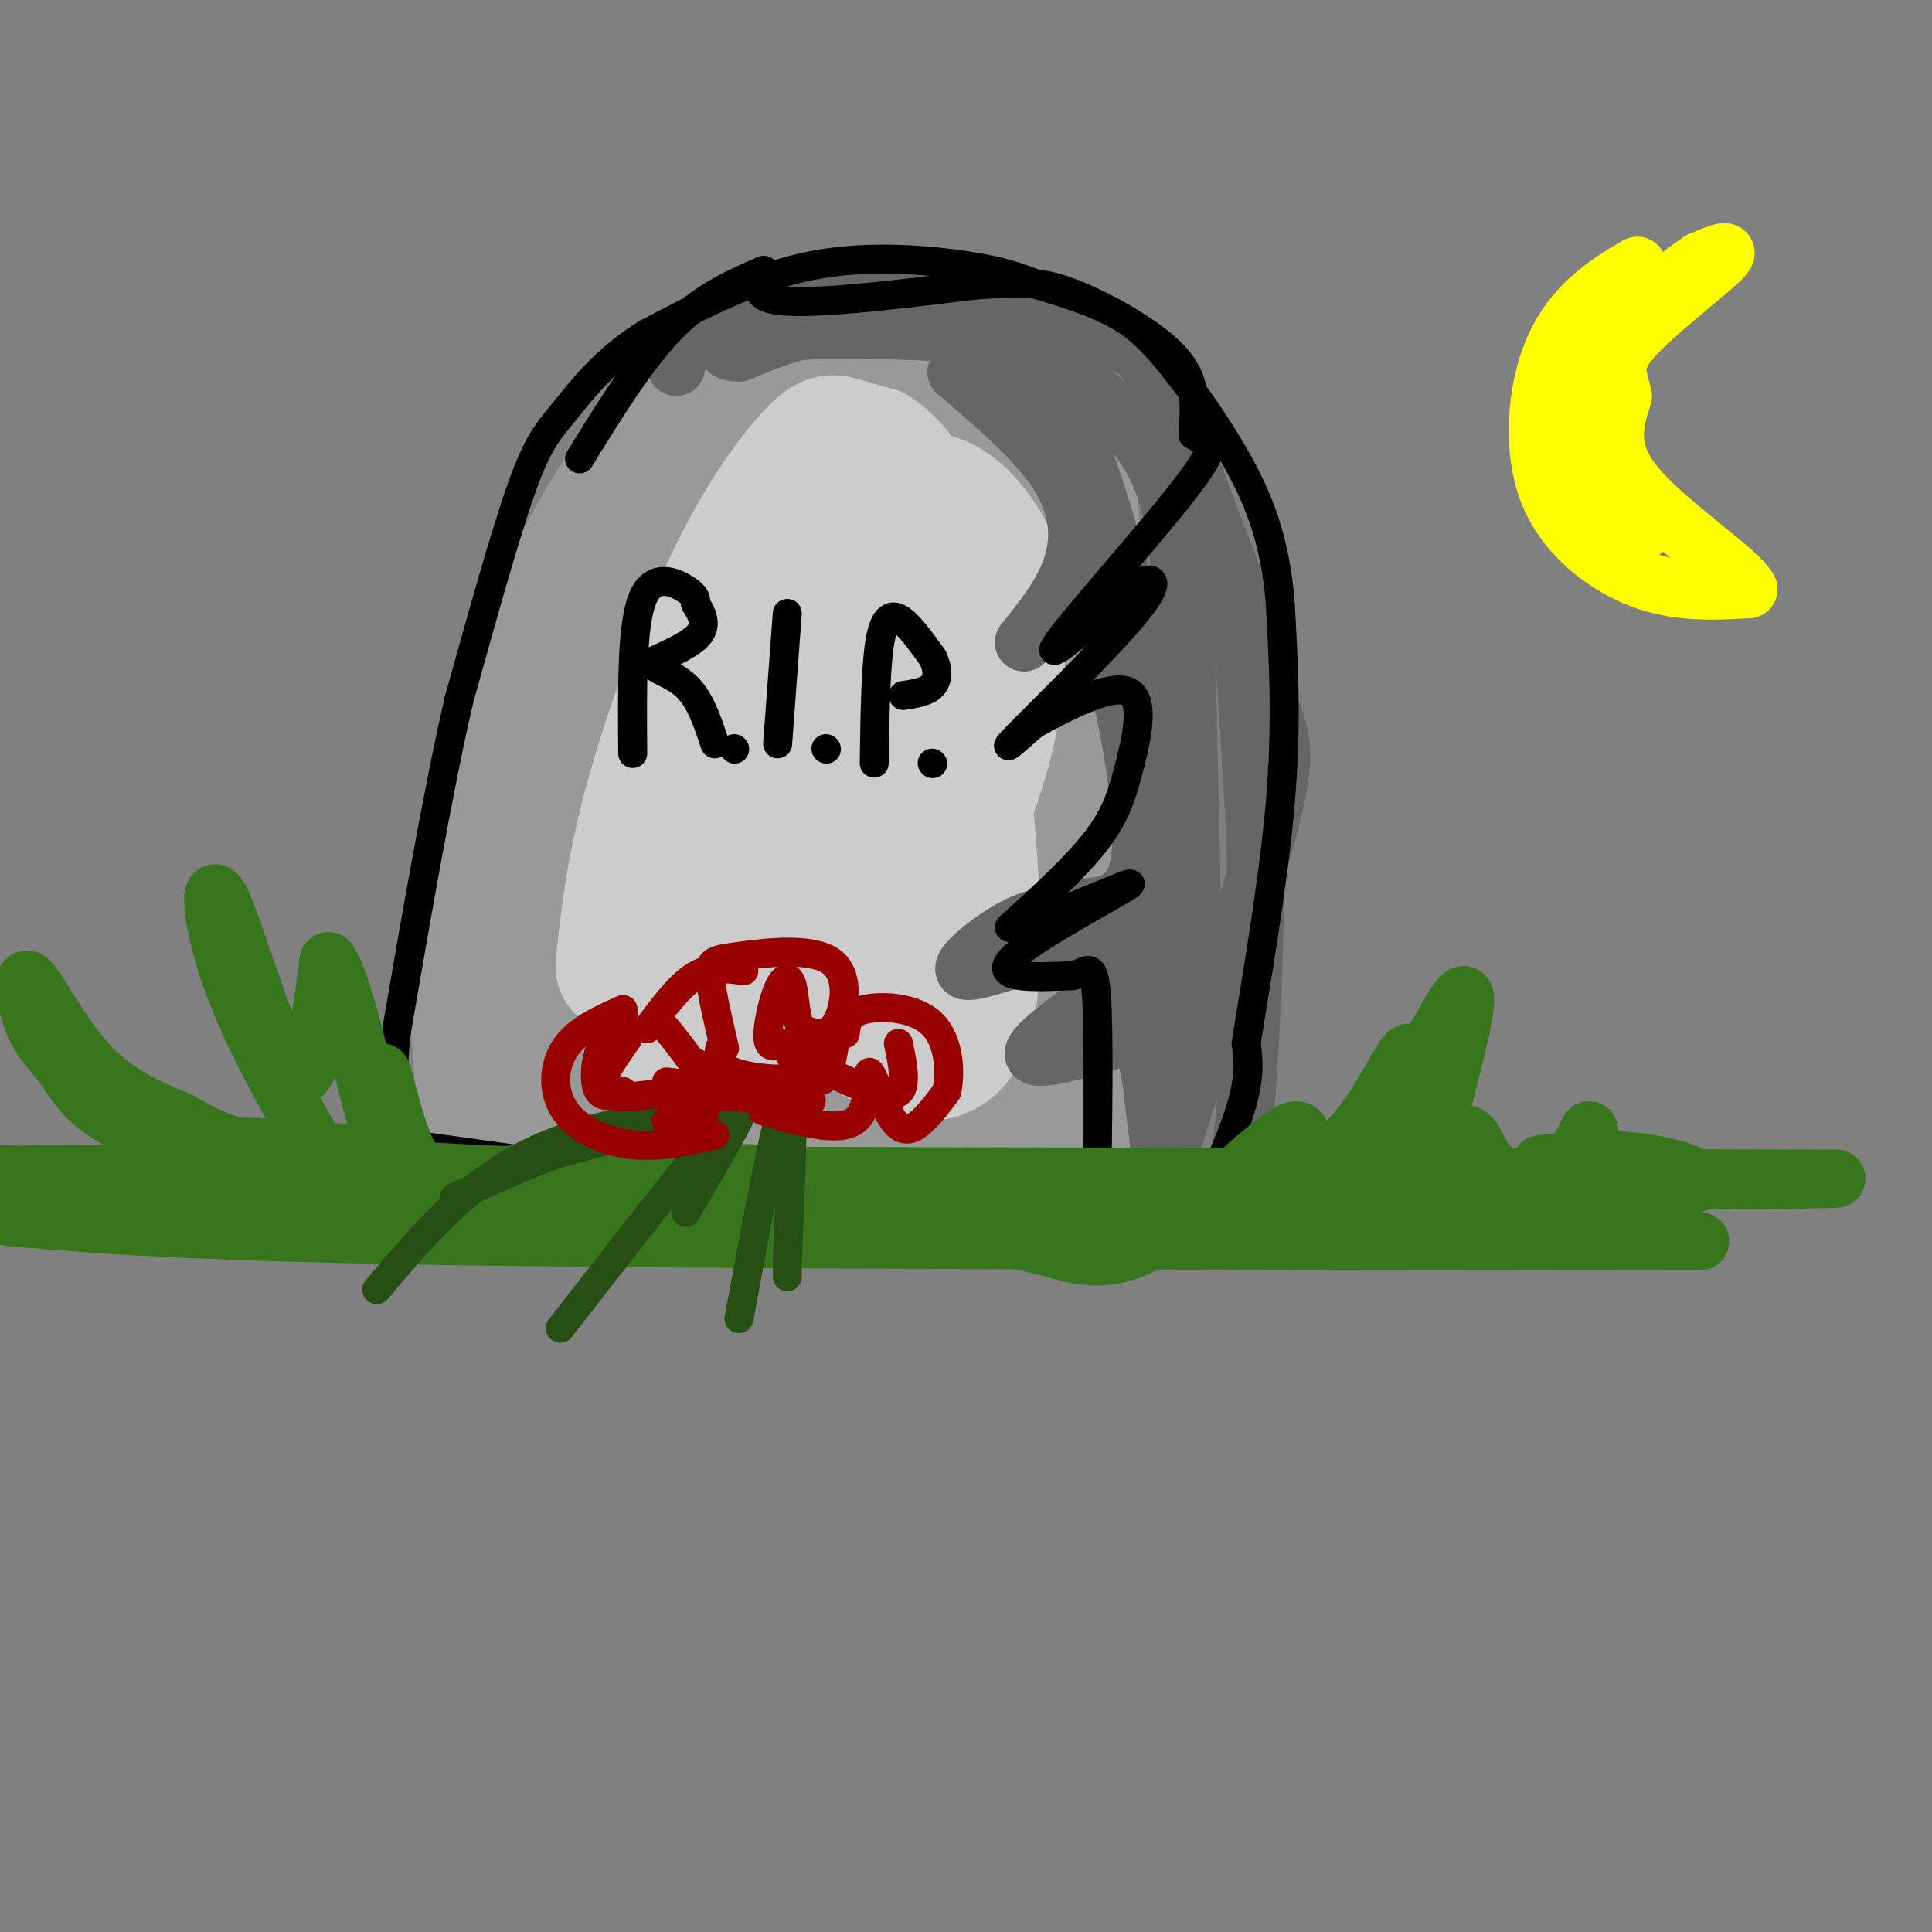 <svg viewBox='0 0 400 400' version='1.1' xmlns='http://www.w3.org/2000/svg' xmlns:xlink='http://www.w3.org/1999/xlink'><rect x="0" y="0" width="400" height="400" fill="#808080" stroke="none"/><g fill='none' stroke='rgb(153,153,153)' stroke-width='28' stroke-linecap='round' stroke-linejoin='round'><path d='M100,226c-1.182,-16.709 -2.364,-33.418 0,-50c2.364,-16.582 8.274,-33.037 14,-46c5.726,-12.963 11.269,-22.435 17,-31c5.731,-8.565 11.649,-16.224 19,-21c7.351,-4.776 16.133,-6.671 21,-8c4.867,-1.329 5.819,-2.094 10,0c4.181,2.094 11.590,7.047 19,12'/><path d='M200,82c6.484,6.347 13.195,16.214 17,17c3.805,0.786 4.705,-7.508 5,19c0.295,26.508 -0.014,87.816 0,111c0.014,23.184 0.350,8.242 -1,3c-1.350,-5.242 -4.386,-0.783 -14,1c-9.614,1.783 -25.807,0.892 -42,0'/><path d='M165,233c-16.839,0.255 -37.936,0.893 -46,1c-8.064,0.107 -3.094,-0.317 -2,-3c1.094,-2.683 -1.687,-7.624 0,-18c1.687,-10.376 7.844,-26.188 14,-42'/><path d='M131,171c8.044,-21.156 21.156,-53.044 26,-65c4.844,-11.956 1.422,-3.978 -2,4'/><path d='M155,110c-2.889,4.444 -9.111,13.556 -17,33c-7.889,19.444 -17.444,49.222 -27,79'/><path d='M111,222c-4.667,13.500 -2.833,7.750 -1,2'/></g>
<g fill='none' stroke='rgb(204,204,204)' stroke-width='28' stroke-linecap='round' stroke-linejoin='round'><path d='M129,200c1.059,-9.892 2.118,-19.783 6,-34c3.882,-14.217 10.587,-32.759 17,-46c6.413,-13.241 12.534,-21.180 16,-25c3.466,-3.820 4.276,-3.520 6,-3c1.724,0.520 4.362,1.260 7,2'/><path d='M181,94c2.825,1.927 6.386,5.743 9,12c2.614,6.257 4.281,14.954 7,36c2.719,21.046 6.491,54.442 3,68c-3.491,13.558 -14.246,7.279 -25,1'/><path d='M175,211c-10.448,1.839 -24.069,5.936 -25,0c-0.931,-5.936 10.826,-21.906 17,-39c6.174,-17.094 6.764,-35.313 7,-42c0.236,-6.687 0.118,-1.844 0,3'/><path d='M174,133c2.381,15.250 8.333,51.875 2,66c-6.333,14.125 -24.952,5.750 -34,4c-9.048,-1.750 -8.524,3.125 -8,8'/><path d='M134,211c0.608,0.495 6.127,-2.268 11,-2c4.873,0.268 9.100,3.567 11,-13c1.900,-16.567 1.473,-52.999 3,-70c1.527,-17.001 5.008,-14.572 9,-15c3.992,-0.428 8.496,-3.714 13,-7'/><path d='M181,104c4.530,-1.417 9.355,-1.460 13,0c3.645,1.460 6.111,4.422 8,7c1.889,2.578 3.201,4.771 4,11c0.799,6.229 1.085,16.494 -1,27c-2.085,10.506 -6.543,21.253 -11,32'/></g>
<g fill='none' stroke='rgb(102,102,102)' stroke-width='12' stroke-linecap='round' stroke-linejoin='round'><path d='M146,69c3.822,-2.778 7.644,-5.556 16,-7c8.356,-1.444 21.244,-1.556 33,0c11.756,1.556 22.378,4.778 33,8'/><path d='M228,70c7.166,1.783 8.581,2.241 12,10c3.419,7.759 8.844,22.820 12,31c3.156,8.180 4.045,9.480 5,19c0.955,9.520 1.978,27.260 3,45'/><path d='M260,175c0.024,20.810 -1.417,50.333 -3,63c-1.583,12.667 -3.310,8.476 -6,7c-2.690,-1.476 -6.345,-0.238 -10,1'/><path d='M241,246c-2.500,-16.000 -3.750,-56.500 -5,-97'/><path d='M236,149c-0.451,-17.220 0.920,-11.770 -1,-19c-1.920,-7.230 -7.132,-27.139 -12,-39c-4.868,-11.861 -9.391,-15.675 -13,-18c-3.609,-2.325 -6.305,-3.163 -9,-4'/><path d='M201,69c-3.881,-2.083 -9.083,-5.292 -17,-7c-7.917,-1.708 -18.548,-1.917 -26,0c-7.452,1.917 -11.726,5.958 -16,10'/><path d='M142,72c-3.000,2.333 -2.500,3.167 -2,4'/><path d='M198,77c8.311,7.111 16.622,14.222 21,21c4.378,6.778 4.822,13.222 3,19c-1.822,5.778 -5.911,10.889 -10,16'/><path d='M212,133c1.067,-0.444 8.733,-9.556 13,-10c4.267,-0.444 5.133,7.778 6,16'/><path d='M231,139c2.667,10.711 6.333,29.489 5,39c-1.333,9.511 -7.667,9.756 -14,10'/><path d='M222,188c-3.994,1.815 -6.978,1.352 -12,4c-5.022,2.648 -12.083,8.405 -10,9c2.083,0.595 13.309,-3.973 20,-5c6.691,-1.027 8.845,1.486 11,4'/><path d='M231,200c2.964,0.643 4.875,0.250 0,4c-4.875,3.750 -16.536,11.643 -17,14c-0.464,2.357 10.268,-0.821 21,-4'/><path d='M235,214c4.024,4.357 3.583,17.250 5,21c1.417,3.750 4.690,-1.643 6,-17c1.310,-15.357 0.655,-40.679 0,-66'/><path d='M246,152c-0.293,-17.636 -1.027,-28.727 -2,-37c-0.973,-8.273 -2.185,-13.727 -5,-19c-2.815,-5.273 -7.233,-10.364 -12,-14c-4.767,-3.636 -9.884,-5.818 -15,-8'/><path d='M212,74c-8.511,-3.067 -22.289,-6.733 -33,-7c-10.711,-0.267 -18.356,2.867 -26,6'/><path d='M153,73c-4.588,0.051 -3.058,-2.821 7,-4c10.058,-1.179 28.644,-0.667 37,0c8.356,0.667 6.480,1.487 11,4c4.520,2.513 15.434,6.718 23,13c7.566,6.282 11.783,14.641 16,23'/><path d='M247,109c5.560,10.750 11.458,26.125 15,35c3.542,8.875 4.726,11.250 1,26c-3.726,14.750 -12.363,41.875 -21,69'/><path d='M242,239c-4.167,12.333 -4.083,8.667 -4,5'/></g>
<g fill='none' stroke='rgb(0,0,0)' stroke-width='6' stroke-linecap='round' stroke-linejoin='round'><path d='M131,156c-0.111,-13.222 -0.222,-26.444 2,-32c2.222,-5.556 6.778,-3.444 9,-2c2.222,1.444 2.111,2.222 2,3'/><path d='M144,125c0.978,1.533 2.422,3.867 1,6c-1.422,2.133 -5.711,4.067 -10,6'/><path d='M135,137c-0.267,1.511 4.067,2.289 7,5c2.933,2.711 4.467,7.356 6,12'/><path d='M161,154c0.000,0.000 2.000,-27.000 2,-27'/><path d='M181,158c0.133,-9.289 0.267,-18.578 1,-24c0.733,-5.422 2.067,-6.978 4,-6c1.933,0.978 4.467,4.489 7,8'/><path d='M193,136c1.356,2.489 1.244,4.711 0,6c-1.244,1.289 -3.622,1.644 -6,2'/><path d='M193,158c0.000,0.000 0.100,0.100 0.1,0.1'/><path d='M171,155c0.000,0.000 0.100,0.100 0.1,0.1'/><path d='M152,155c0.000,0.000 0.100,0.100 0.1,0.1'/><path d='M120,95c6.333,-10.250 12.667,-20.500 19,-27c6.333,-6.500 12.667,-9.250 19,-12'/><path d='M158,56c1.533,-0.400 -4.133,4.600 2,6c6.133,1.400 24.067,-0.800 42,-3'/><path d='M202,59c9.761,-0.601 13.163,-0.604 18,1c4.837,1.604 11.110,4.817 16,8c4.890,3.183 8.397,6.338 10,10c1.603,3.662 1.301,7.831 1,12'/><path d='M247,90c2.012,1.726 6.542,0.042 0,9c-6.542,8.958 -24.155,28.560 -28,34c-3.845,5.440 6.077,-3.280 16,-12'/><path d='M235,121c3.940,-2.012 5.792,-1.042 0,6c-5.792,7.042 -19.226,20.155 -24,25c-4.774,4.845 -0.887,1.423 3,-2'/><path d='M214,150c4.652,-2.606 14.783,-8.121 19,-7c4.217,1.121 2.520,8.879 1,15c-1.520,6.121 -2.863,10.606 -7,16c-4.137,5.394 -11.069,11.697 -18,18'/><path d='M209,192c4.440,-0.095 24.542,-9.333 25,-9c0.458,0.333 -18.726,10.238 -24,15c-5.274,4.762 3.363,4.381 12,4'/><path d='M222,202c2.978,-0.489 4.422,-3.711 5,4c0.578,7.711 0.289,26.356 0,45'/><path d='M227,251c1.528,7.877 5.348,5.070 9,4c3.652,-1.070 7.137,-0.404 11,-5c3.863,-4.596 8.104,-14.456 10,-21c1.896,-6.544 1.448,-9.772 1,-13'/><path d='M258,216c1.711,-11.000 5.489,-32.000 7,-49c1.511,-17.000 0.756,-30.000 0,-43'/><path d='M265,124c-1.104,-11.651 -3.863,-19.278 -8,-27c-4.137,-7.722 -9.652,-15.541 -14,-21c-4.348,-5.459 -7.528,-8.560 -12,-11c-4.472,-2.440 -10.236,-4.220 -16,-6'/><path d='M215,59c-4.369,-1.667 -7.292,-2.833 -15,-4c-7.708,-1.167 -20.202,-2.333 -32,0c-11.798,2.333 -22.899,8.167 -34,14'/><path d='M134,69c-8.726,5.357 -13.542,11.750 -17,16c-3.458,4.250 -5.560,6.357 -9,16c-3.440,9.643 -8.220,26.821 -13,44'/><path d='M95,145c-4.333,18.833 -8.667,43.917 -13,69'/><path d='M82,214c-1.595,15.393 0.917,19.375 0,21c-0.917,1.625 -5.262,0.893 3,2c8.262,1.107 29.131,4.054 50,7'/><path d='M135,244c23.167,1.833 56.083,2.917 89,4'/><path d='M224,248c15.667,0.333 10.333,-0.833 5,-2'/></g>
<g fill='none' stroke='rgb(56,118,29)' stroke-width='12' stroke-linecap='round' stroke-linejoin='round'><path d='M69,244c-8.280,-14.339 -16.560,-28.679 -21,-41c-4.440,-12.321 -5.042,-22.625 -2,-16c3.042,6.625 9.726,30.179 14,35c4.274,4.821 6.137,-9.089 8,-23'/><path d='M68,199c3.506,4.856 8.270,28.498 10,33c1.730,4.502 0.427,-10.134 1,-10c0.573,0.134 3.021,15.038 8,21c4.979,5.962 12.490,2.981 20,0'/><path d='M107,243c4.985,2.289 7.447,8.013 12,11c4.553,2.987 11.198,3.237 18,0c6.802,-3.237 13.761,-9.960 17,-11c3.239,-1.040 2.757,3.605 8,5c5.243,1.395 16.212,-0.458 23,0c6.788,0.458 9.394,3.229 12,6'/><path d='M197,254c5.270,1.515 12.443,2.303 19,4c6.557,1.697 12.496,4.303 22,-1c9.504,-5.303 22.573,-18.515 28,-22c5.427,-3.485 3.214,2.758 1,9'/><path d='M267,244c0.076,2.088 -0.234,2.808 0,3c0.234,0.192 1.011,-0.144 4,-1c2.989,-0.856 8.189,-2.230 15,-12c6.811,-9.770 15.232,-27.934 17,-28c1.768,-0.066 -3.116,17.967 -8,36'/><path d='M295,242c-2.329,6.545 -4.150,4.909 0,4c4.150,-0.909 14.271,-1.091 26,1c11.729,2.091 25.065,6.455 -1,8c-26.065,1.545 -91.533,0.273 -157,-1'/><path d='M163,254c-53.265,-3.530 -107.927,-11.853 -119,-15c-11.073,-3.147 21.442,-1.116 30,0c8.558,1.116 -6.841,1.319 -17,0c-10.159,-1.319 -15.080,-4.159 -20,-7'/><path d='M37,232c-6.674,-2.650 -13.358,-5.774 -19,-12c-5.642,-6.226 -10.241,-15.555 -12,-17c-1.759,-1.445 -0.678,4.994 1,9c1.678,4.006 3.952,5.578 7,10c3.048,4.422 6.871,11.692 30,16c23.129,4.308 65.565,5.654 108,7'/><path d='M152,245c23.810,2.393 29.333,4.875 45,6c15.667,1.125 41.476,0.893 54,0c12.524,-0.893 11.762,-2.446 11,-4'/><path d='M262,247c5.322,-2.296 13.128,-6.035 19,-13c5.872,-6.965 9.811,-17.156 11,-16c1.189,1.156 -0.372,13.657 0,19c0.372,5.343 2.678,3.526 5,2c2.322,-1.526 4.661,-2.763 7,-4'/><path d='M304,235c1.595,0.726 2.083,4.542 5,7c2.917,2.458 8.262,3.560 12,2c3.738,-1.560 5.869,-5.780 8,-10'/><path d='M319,241c7.089,-0.778 14.178,-1.556 23,0c8.822,1.556 19.378,5.444 -12,7c-31.378,1.556 -104.689,0.778 -178,0'/><path d='M152,248c-55.167,-0.833 -104.083,-2.917 -153,-5'/><path d='M6,243c0.000,0.000 374.000,1.000 374,1'/><path d='M380,244c7.500,0.500 -160.750,1.250 -329,2'/><path d='M51,246c-64.333,0.333 -60.667,0.167 -57,0'/><path d='M2,252c18.833,1.583 37.667,3.167 96,4c58.333,0.833 156.167,0.917 254,1'/></g>
<g fill='none' stroke='rgb(255,255,0)' stroke-width='12' stroke-linecap='round' stroke-linejoin='round'><path d='M339,55c-3.293,1.915 -6.587,3.831 -10,7c-3.413,3.169 -6.946,7.592 -9,15c-2.054,7.408 -2.630,17.802 1,26c3.630,8.198 11.466,14.199 19,17c7.534,2.801 14.767,2.400 22,2'/><path d='M362,122c-1.556,-3.511 -16.444,-13.289 -23,-21c-6.556,-7.711 -4.778,-13.356 -3,-19'/><path d='M336,82c-1.131,-4.702 -2.458,-6.958 2,-12c4.458,-5.042 14.702,-12.869 18,-16c3.298,-3.131 -0.351,-1.565 -4,0'/><path d='M352,54c-4.124,2.702 -12.435,9.456 -17,14c-4.565,4.544 -5.383,6.877 -6,12c-0.617,5.123 -1.033,13.035 0,18c1.033,4.965 3.517,6.982 6,9'/><path d='M335,107c1.833,2.000 3.417,2.500 5,3'/></g>
<g fill='none' stroke='rgb(39,78,19)' stroke-width='6' stroke-linecap='round' stroke-linejoin='round'><path d='M78,267c9.089,-10.756 18.178,-21.511 31,-28c12.822,-6.489 29.378,-8.711 31,-8c1.622,0.711 -11.689,4.356 -25,8'/><path d='M115,239c-7.667,2.833 -14.333,5.917 -21,9'/><path d='M116,275c16.333,-21.000 32.667,-42.000 37,-46c4.333,-4.000 -3.333,9.000 -11,22'/><path d='M153,273c4.167,-22.500 8.333,-45.000 10,-47c1.667,-2.000 0.833,16.500 0,35'/><path d='M163,261c0.000,5.833 0.000,2.917 0,0'/></g>
<g fill='none' stroke='rgb(153,0,0)' stroke-width='6' stroke-linecap='round' stroke-linejoin='round'><path d='M129,209c-4.756,2.131 -9.512,4.262 -12,8c-2.488,3.738 -2.708,9.083 0,13c2.708,3.917 8.345,6.405 14,7c5.655,0.595 11.327,-0.702 17,-2'/><path d='M130,215c-3.250,4.583 -6.500,9.167 -5,11c1.500,1.833 7.750,0.917 14,0'/><path d='M138,213c3.405,4.268 6.810,8.536 8,12c1.190,3.464 0.167,6.125 -2,7c-2.167,0.875 -5.476,-0.036 -6,0c-0.524,0.036 1.738,1.018 4,2'/><path d='M142,234c1.000,-2.000 1.500,-8.000 2,-14'/><path d='M150,217c-1.391,-5.959 -2.781,-11.917 -3,-15c-0.219,-3.083 0.735,-3.290 6,-4c5.265,-0.710 14.841,-1.922 19,1c4.159,2.922 2.903,9.978 1,13c-1.903,3.022 -4.451,2.011 -7,1'/><path d='M166,213c-1.396,-1.788 -1.384,-6.758 -2,-9c-0.616,-2.242 -1.858,-1.758 -3,1c-1.142,2.758 -2.183,7.788 -2,10c0.183,2.212 1.592,1.606 3,1'/><path d='M168,217c0.644,2.533 1.289,5.067 -2,6c-3.289,0.933 -10.511,0.267 -14,-1c-3.489,-1.267 -3.244,-3.133 -3,-5'/><path d='M158,230c7.802,2.271 15.604,4.542 19,2c3.396,-2.542 2.384,-9.898 3,-10c0.616,-0.102 2.858,7.049 5,10c2.142,2.951 4.183,1.700 6,0c1.817,-1.700 3.408,-3.850 5,-6'/><path d='M196,226c0.881,-3.857 0.583,-10.500 -3,-14c-3.583,-3.500 -10.452,-3.857 -14,-3c-3.548,0.857 -3.774,2.929 -4,5'/><path d='M186,216c0.608,2.924 1.216,5.847 1,8c-0.216,2.153 -1.257,3.535 -6,2c-4.743,-1.535 -13.189,-5.989 -16,-7c-2.811,-1.011 0.012,1.420 2,3c1.988,1.580 3.139,2.309 4,1c0.861,-1.309 1.430,-4.654 2,-8'/><path d='M154,201c-3.333,-0.500 -6.667,-1.000 -10,1c-3.333,2.000 -6.667,6.500 -10,11'/><path d='M129,210c-2.000,2.489 -4.000,4.978 -5,8c-1.000,3.022 -1.000,6.578 0,8c1.000,1.422 3.000,0.711 5,0'/><path d='M138,226c15.000,1.167 30.000,2.333 30,2c0.000,-0.333 -15.000,-2.167 -30,-4'/></g>
</svg>